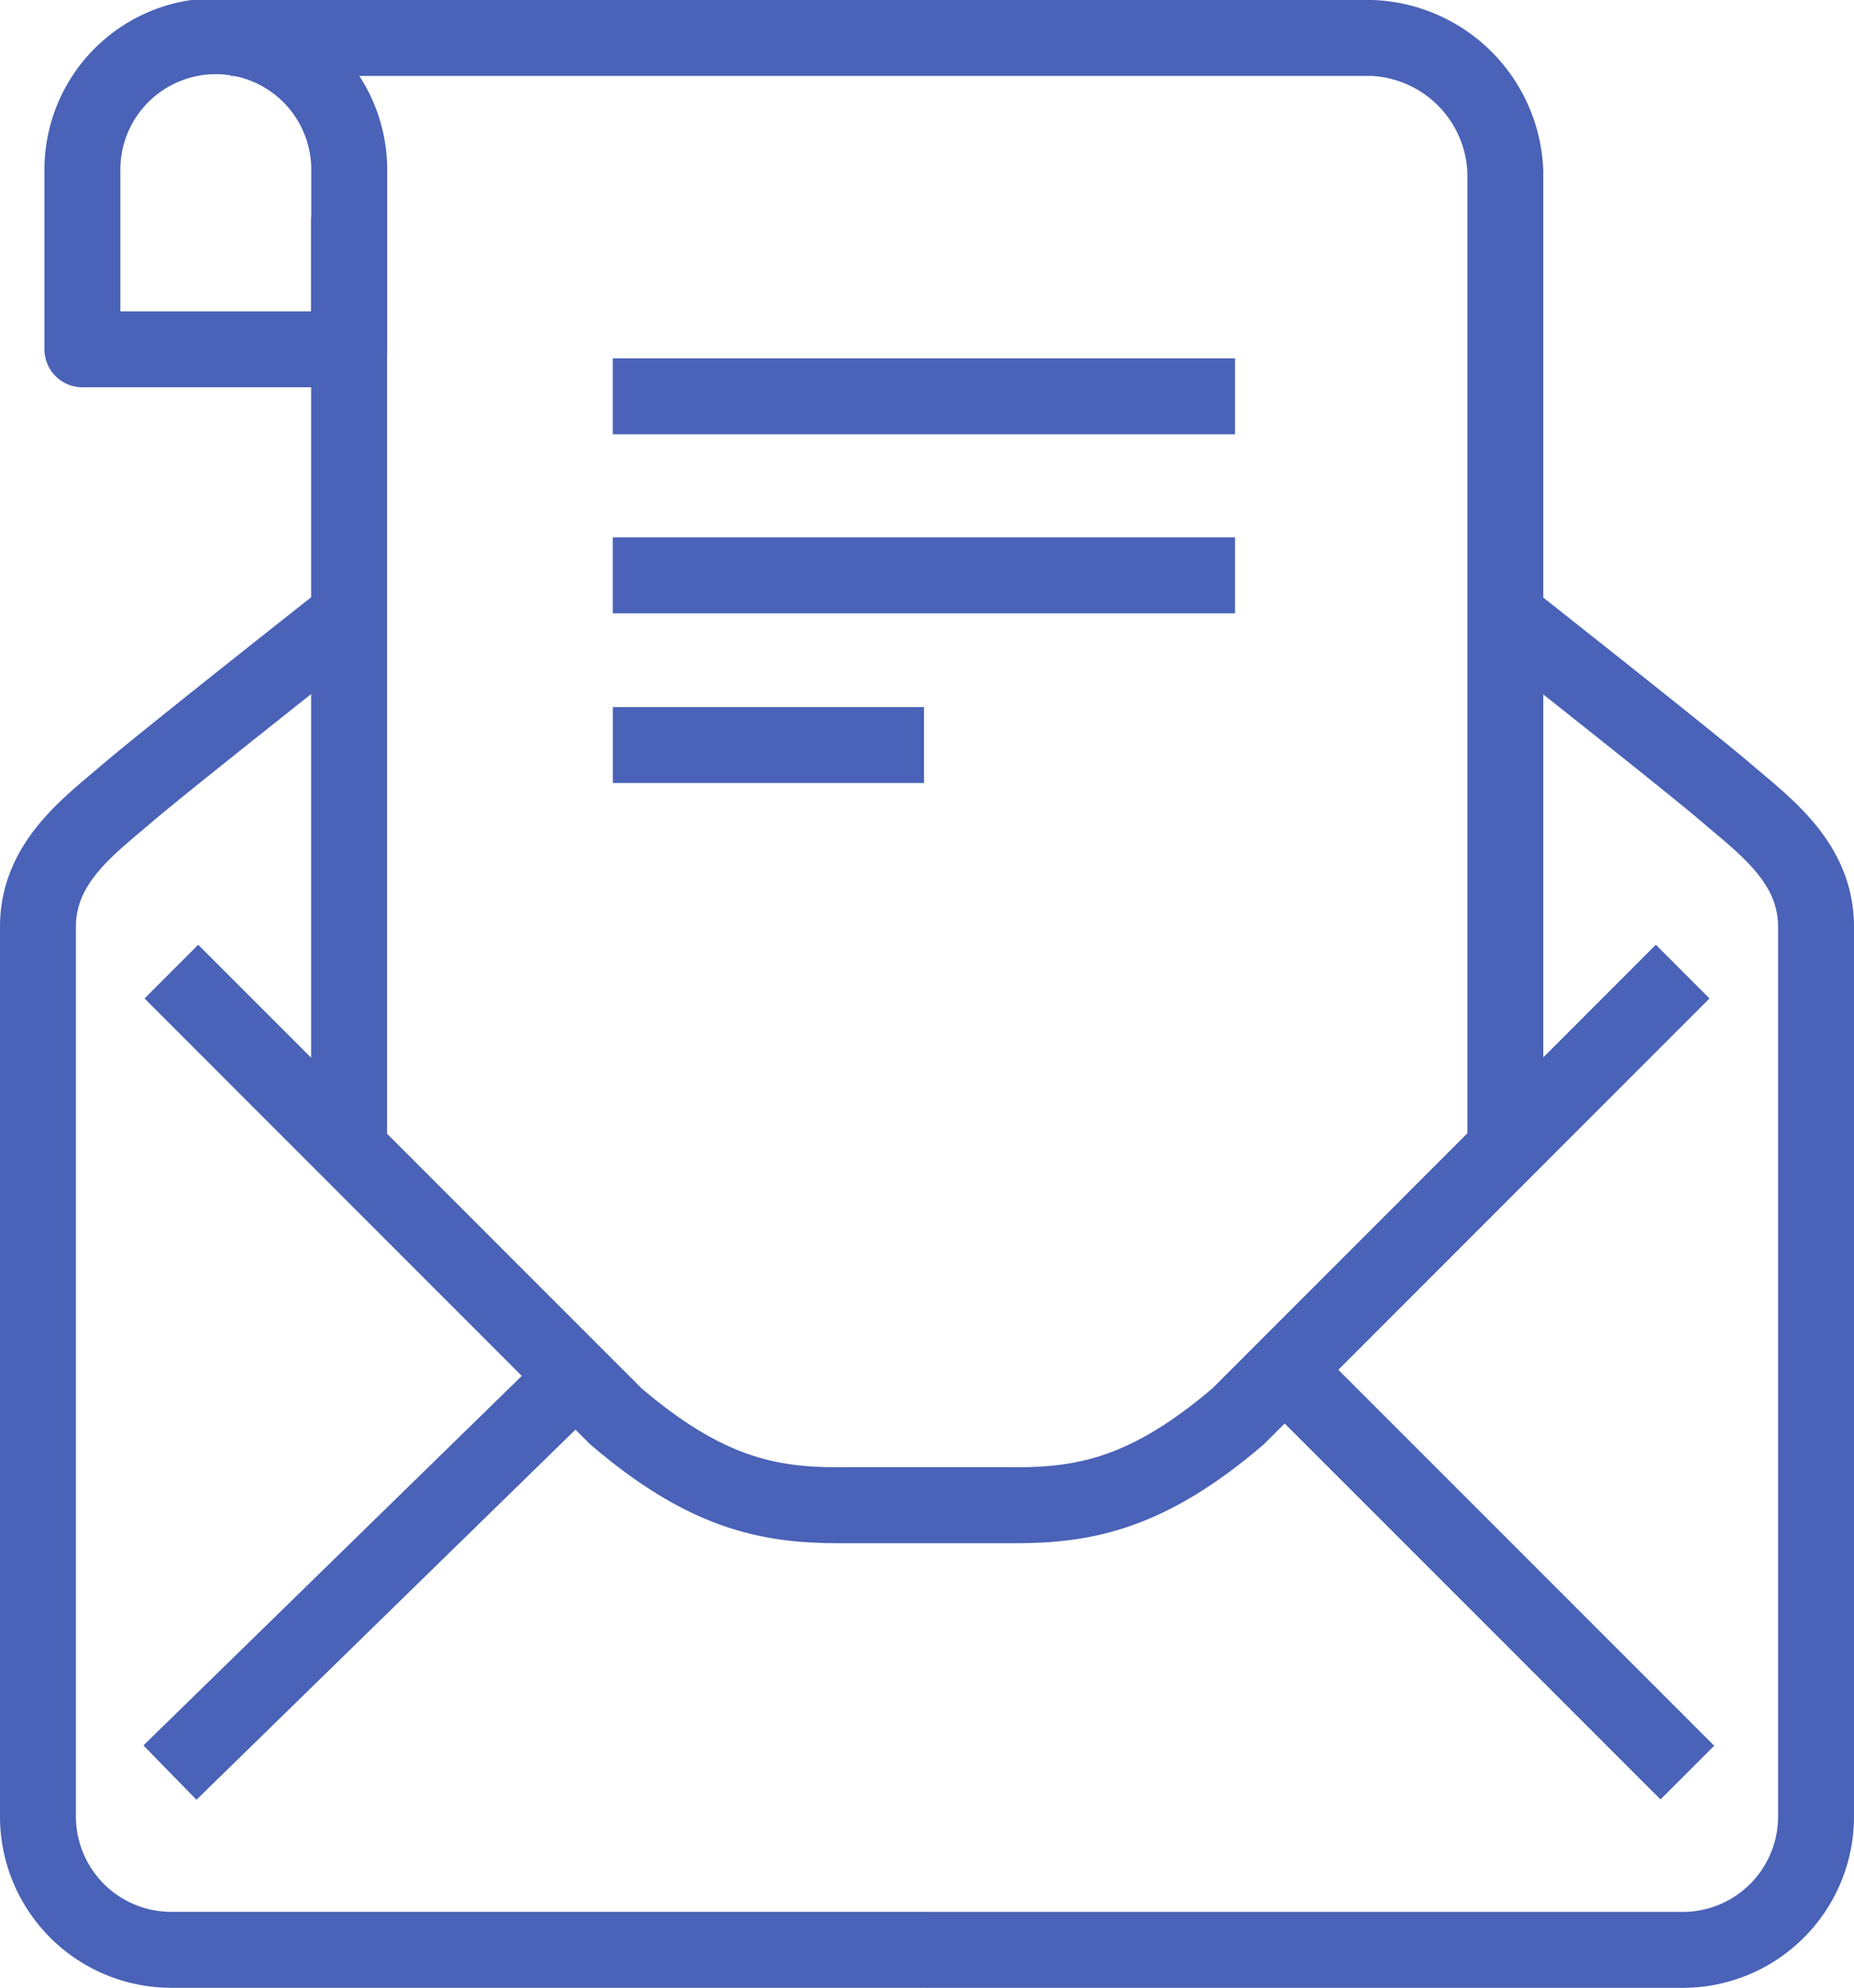 <svg xmlns="http://www.w3.org/2000/svg" width="73.266" height="78.536" viewBox="0 0 73.266 78.536"><g transform="translate(1.5 1.5)"><path d="M0,17.008,15.28,2.089" transform="translate(5.216 51.523)" fill="none" stroke="#4a62b7" stroke-width="3"/><line y1="36.885" transform="translate(12.295 7.079)" fill="none" stroke="#4a62b7" stroke-miterlimit="10" stroke-width="3"/><path d="M64.3,304s-7.248,5.711-8.786,7.029S52,313.776,52,316.3v35.144a5.269,5.269,0,0,0,5.272,5.268H87.144" transform="translate(-52 -281.179)" fill="none" stroke="#4a62b7" stroke-miterlimit="10" stroke-width="3"/><path d="M14.92,14.92,0,0" transform="translate(50.26 53.611)" fill="none" stroke="#4a62b7" stroke-width="3"/><path d="M94.844,304s7.248,5.711,8.786,7.029,3.514,2.746,3.514,5.273v35.144a5.269,5.269,0,0,1-5.272,5.268H72" transform="translate(-36.878 -281.179)" fill="none" stroke="#4a62b7" stroke-miterlimit="10" stroke-width="3"/><path d="M114.723,312l-17.566,17.57c-3.513,3-5.988,3.513-8.783,3.513H81.348c-2.795,0-5.27-.511-8.783-3.513L55,312" transform="translate(-49.728 -275.114)" fill="none" stroke="#4a62b7" stroke-miterlimit="10" stroke-width="3"/><path d="M63.543,303.3H53v-7.025a5.272,5.272,0,1,1,10.543,0Z" transform="translate(-51.243 -291)" fill="none" stroke="#4a62b7" stroke-linejoin="round" stroke-miterlimit="10" stroke-width="3"/><path d="M109.808,334.93V296.275A5.493,5.493,0,0,0,104.537,291H59.427" transform="translate(-51.821 -291)" fill="none" stroke="#4a62b7" stroke-miterlimit="10" stroke-width="3"/><line x2="24.59" transform="translate(22.716 14.158)" fill="none" stroke="#4a62b7" stroke-miterlimit="10" stroke-width="3"/><line x2="24.59" transform="translate(22.716 21.23)" fill="none" stroke="#4a62b7" stroke-miterlimit="10" stroke-width="3"/><line x2="12.295" transform="translate(22.719 27.935)" fill="none" stroke="#4a62b7" stroke-miterlimit="10" stroke-width="3"/></g></svg>